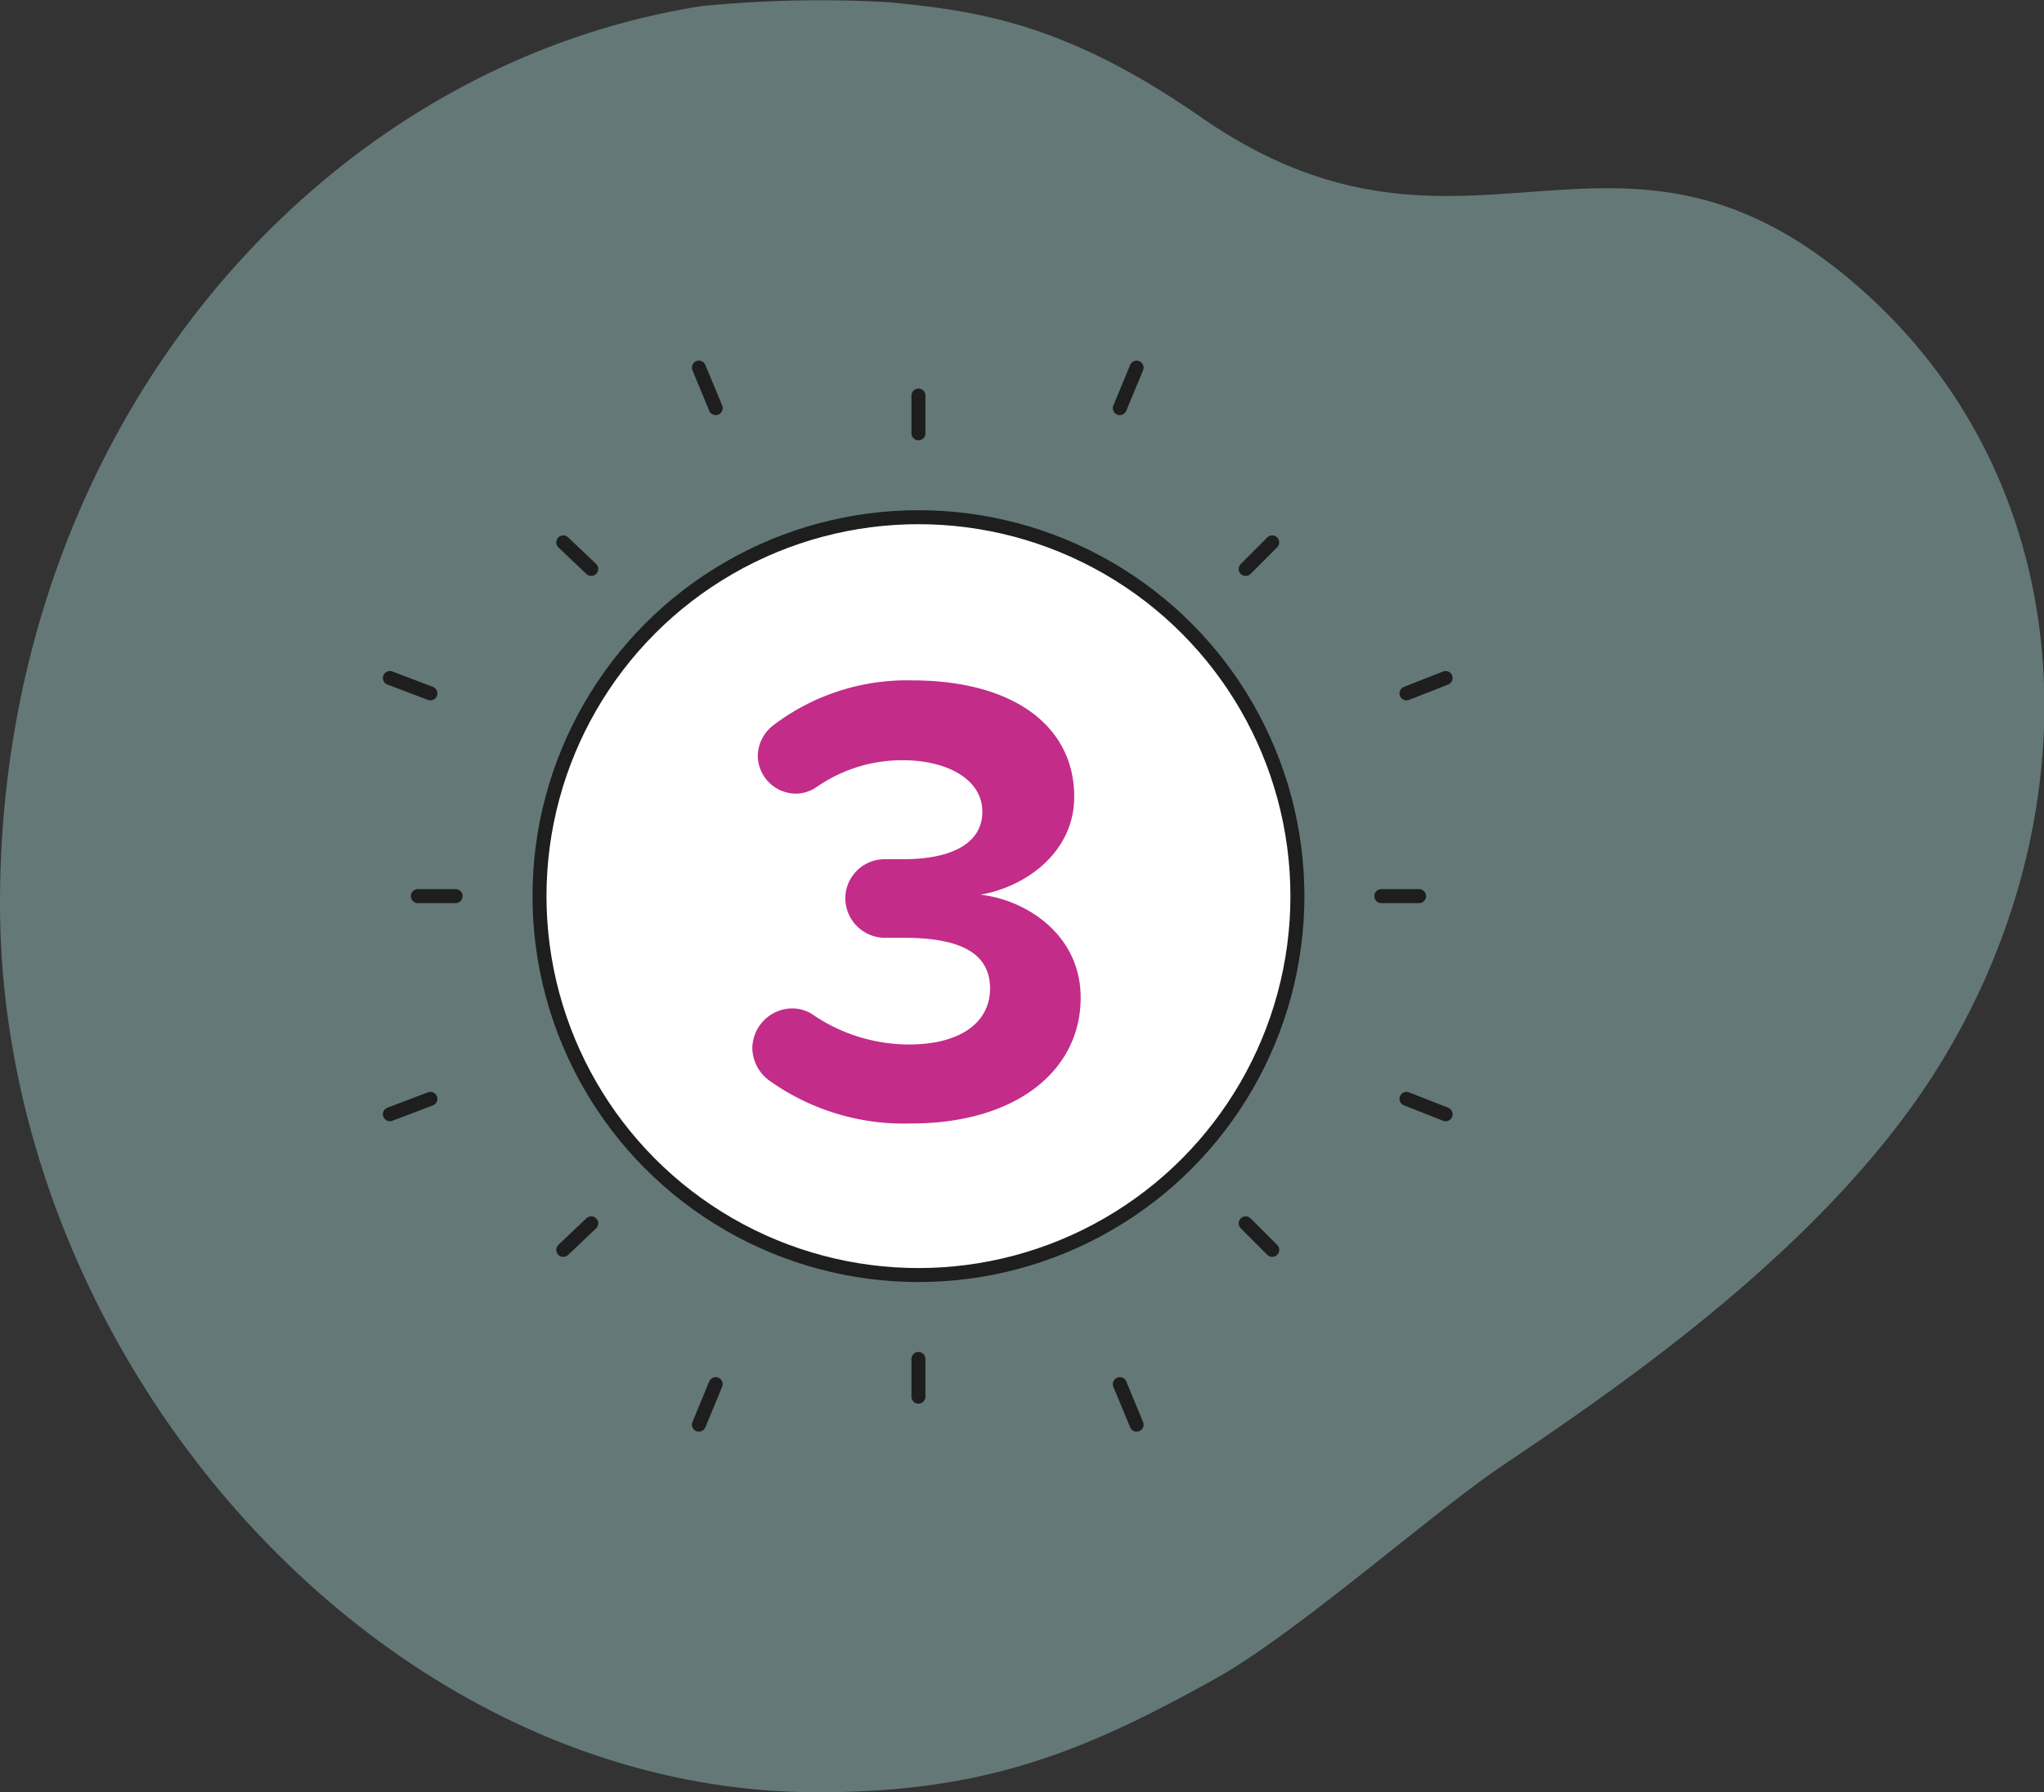 <svg xmlns="http://www.w3.org/2000/svg" viewBox="0 0 146.17 128.18"><rect x="0" y="0" width="146.17" height="128.18" fill="#333333" stroke="none"/><defs><style>.cls-1{fill:#addede;opacity:0.4;isolation:isolate;}.cls-2{fill:none;}.cls-2,.cls-3{stroke:#1e1e1e;stroke-linecap:round;stroke-linejoin:round;}.cls-3{fill:#fff;}.cls-4{fill:#c32c89;}</style></defs><g id="Layer_2" data-name="Layer 2"><g id="Layer_1-2" data-name="Layer 1"><path class="cls-1" d="M107.35,104.88c-5,3.39-14.61,11.91-20.35,15.13-9.66,5.4-16.69,8.17-28.53,8.17C26.86,128.18,0,97,0,64.62,0,30.76,22.64,4.76,50.16.44A85.69,85.69,0,0,1,63.56.16c6.3.62,12.57,1.45,22.29,8.2,18.94,13.16,29.5-2.9,46.77,11.91S149.93,60.36,137,78.74C128.92,90.17,115.8,99.2,107.35,104.88Z"></path><line class="cls-2" x1="65.68" y1="30.99" x2="65.68" y2="28.29"></line><line class="cls-2" x1="65.68" y1="99.89" x2="65.68" y2="97.19"></line><line class="cls-2" x1="32.58" y1="64.09" x2="29.88" y2="64.09"></line><line class="cls-2" x1="101.48" y1="64.09" x2="98.78" y2="64.09"></line><line class="cls-2" x1="42.28" y1="40.69" x2="40.28" y2="38.79"></line><line class="cls-2" x1="90.98" y1="89.39" x2="89.08" y2="87.49"></line><line class="cls-2" x1="42.28" y1="87.49" x2="40.28" y2="89.39"></line><line class="cls-2" x1="90.98" y1="38.79" x2="89.08" y2="40.69"></line><line class="cls-2" x1="51.18" y1="29.19" x2="49.98" y2="26.29"></line><line class="cls-2" x1="81.28" y1="101.89" x2="80.08" y2="98.99"></line><line class="cls-2" x1="30.78" y1="78.59" x2="27.88" y2="79.69"></line><line class="cls-2" x1="103.38" y1="48.49" x2="100.58" y2="49.59"></line><line class="cls-2" x1="30.78" y1="49.59" x2="27.88" y2="48.49"></line><line class="cls-2" x1="103.38" y1="79.69" x2="100.58" y2="78.59"></line><line class="cls-2" x1="51.18" y1="98.99" x2="49.98" y2="101.89"></line><line class="cls-2" x1="81.28" y1="26.29" x2="80.08" y2="29.19"></line><circle class="cls-3" cx="65.68" cy="64.09" r="27.1"></circle><path class="cls-4" d="M55,77.27a2.93,2.93,0,0,1-1.2-2.3,2.88,2.88,0,0,1,2.9-2.85,2.67,2.67,0,0,1,1.52.51A12.23,12.23,0,0,0,65,74.7c3.73,0,5.8-1.61,5.8-4s-1.88-3.63-6.16-3.63H63.3a2.84,2.84,0,0,1-2.85-2.86,2.81,2.81,0,0,1,2.8-2.76h1.34c3.4,0,5.66-1.1,5.66-3.4s-2.49-3.68-5.71-3.68a10.7,10.7,0,0,0-6.16,1.93,2.65,2.65,0,0,1-1.48.46,2.74,2.74,0,0,1-2.71-2.71,2.81,2.81,0,0,1,1.1-2.17,15.78,15.78,0,0,1,9.94-3.22c7.18,0,11.59,3.22,11.59,8.33,0,3.86-3.31,6.4-6.71,7,3.13.33,7.17,2.76,7.17,7.36,0,5.3-4.73,9-12.1,9A16.57,16.57,0,0,1,55,77.27Z"></path></g></g></svg>